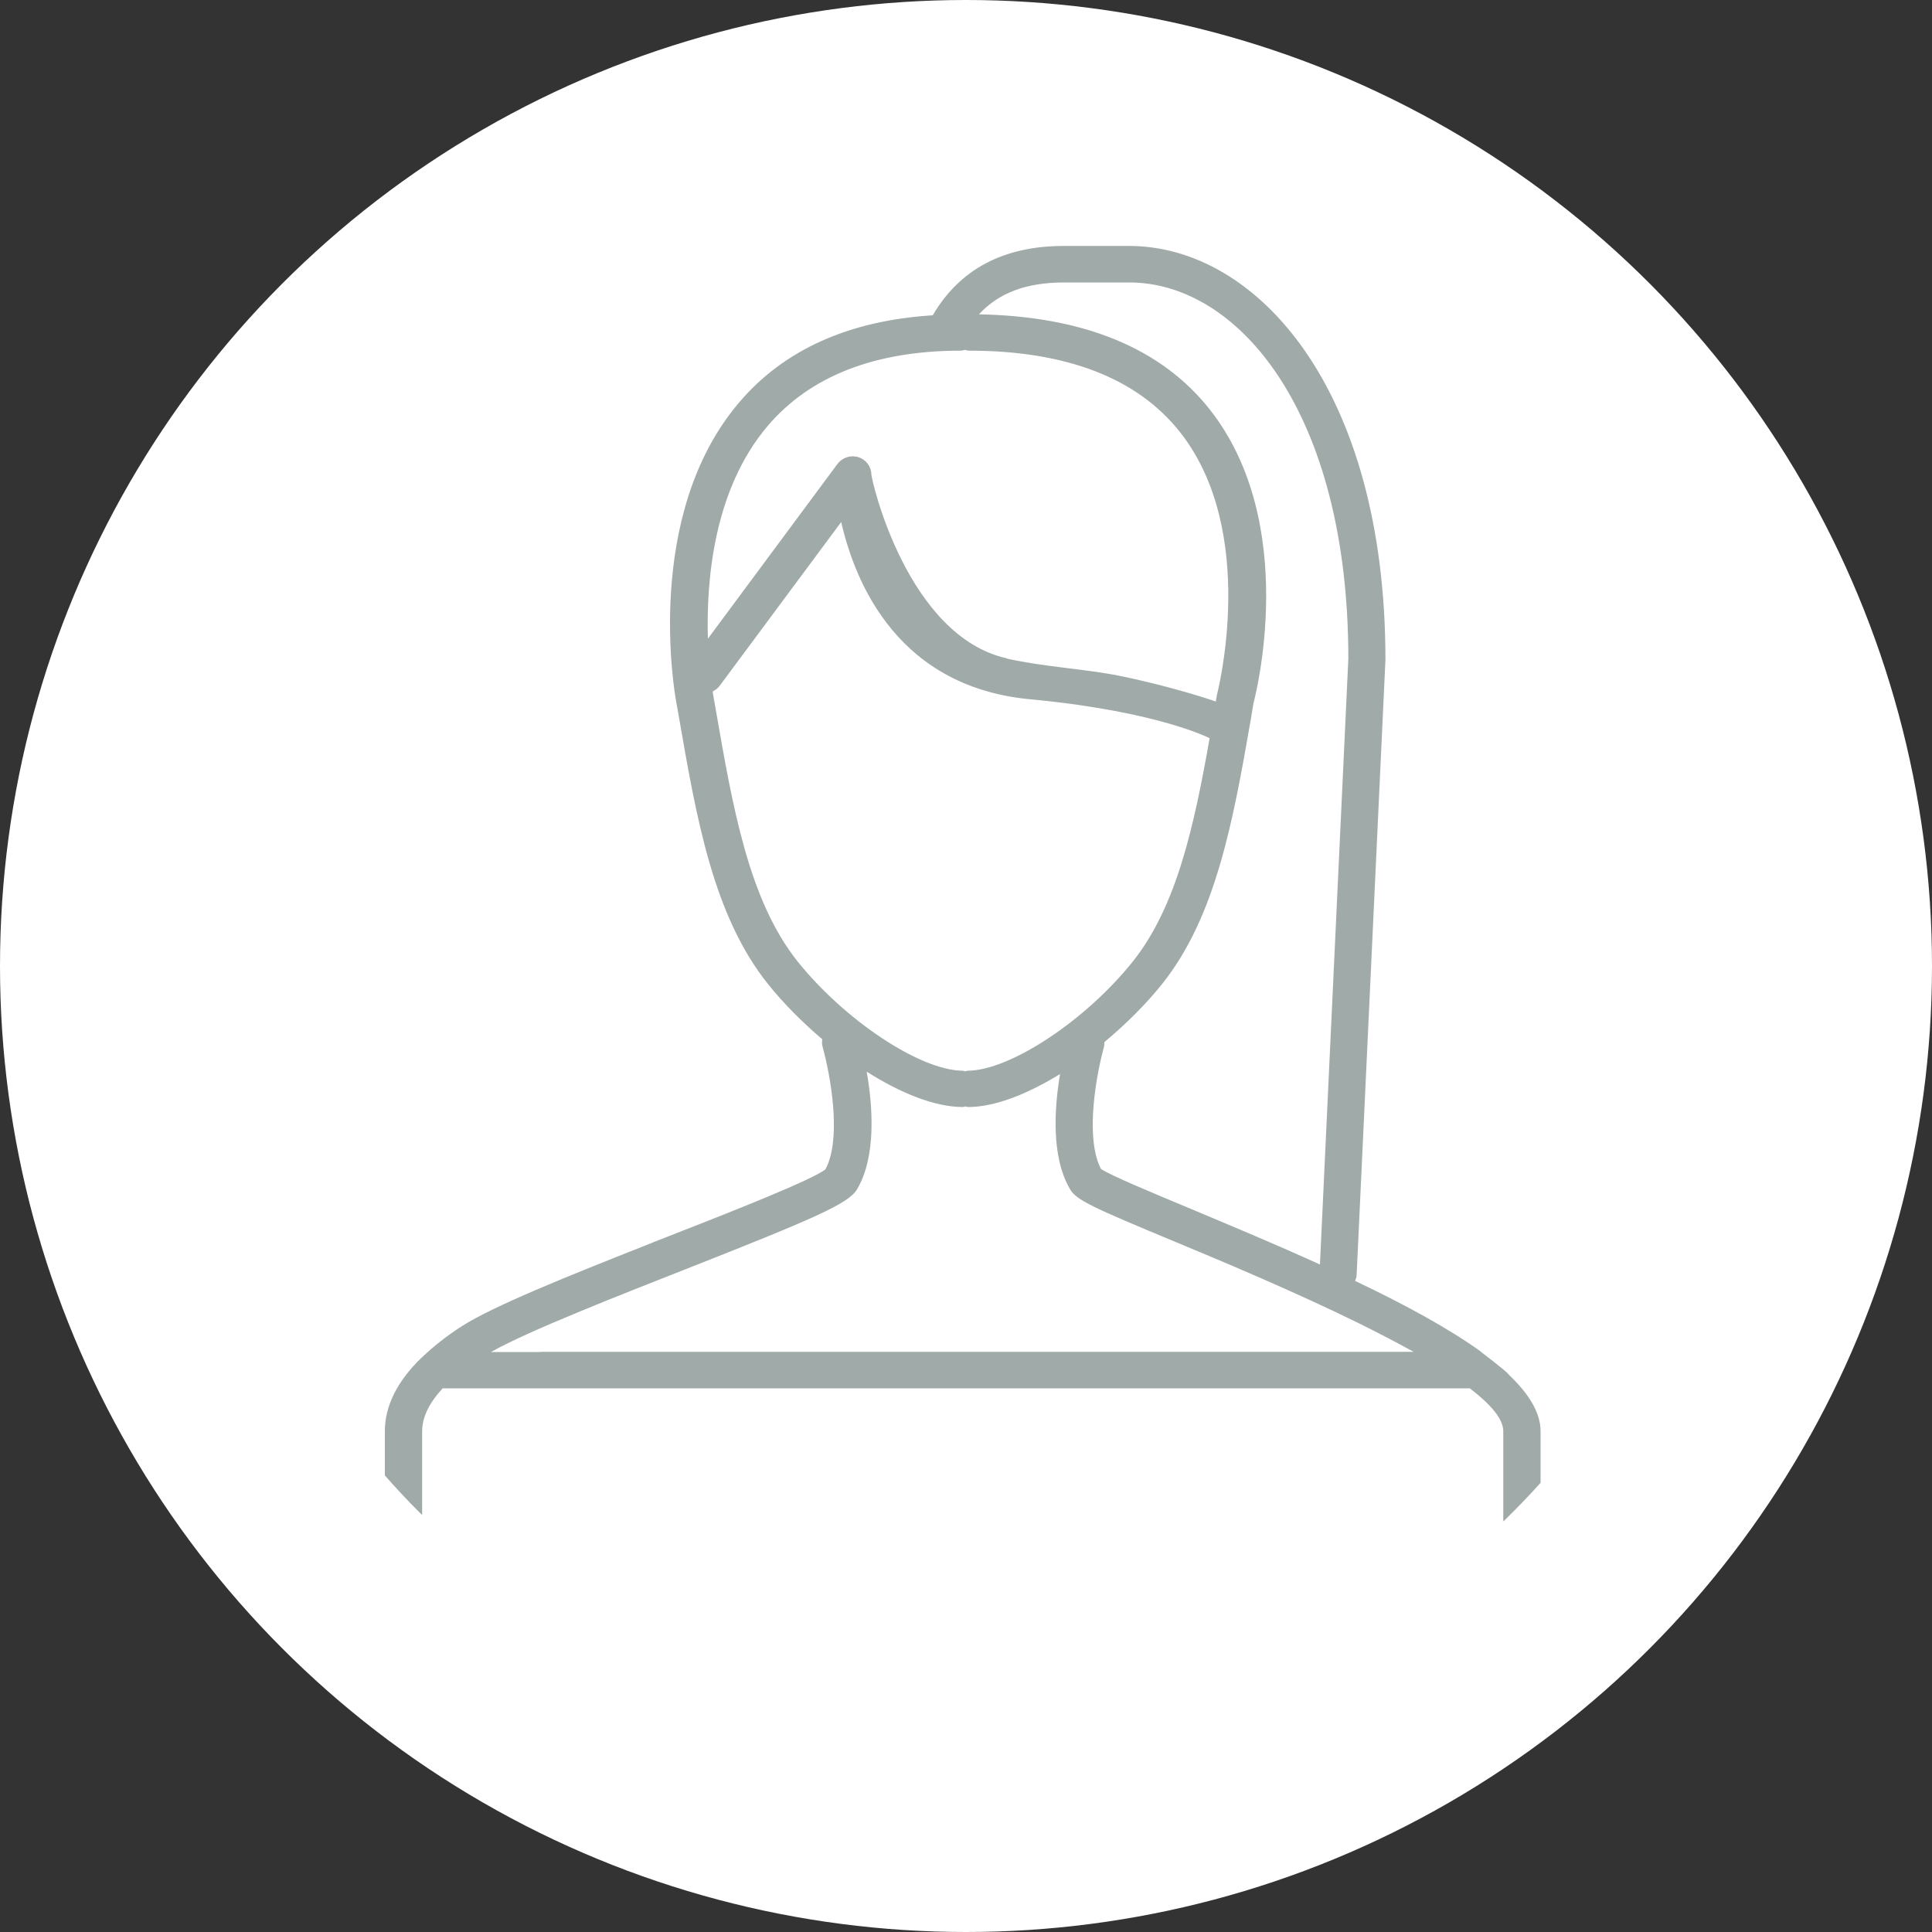 <?xml version="1.0" encoding="UTF-8"?><svg id="uuid-84442326-fba8-4979-9270-c84ba308cca3" xmlns="http://www.w3.org/2000/svg" xmlns:xlink="http://www.w3.org/1999/xlink" viewBox="0 0 100 100"><rect x="0" y="0" width="100" height="100" fill="#333333" stroke="none"/><defs><style>.uuid-a8557a6d-693b-4f35-9b0a-5c7dbc57cb32{clip-path:url(#uuid-a2c46e37-2de4-4b2b-9ece-fae91768db98);}.uuid-9c778bd4-615a-4125-9ba0-c253fc5e5f29{fill:none;}.uuid-9c778bd4-615a-4125-9ba0-c253fc5e5f29,.uuid-630b0cdf-092b-4077-9fb4-dd4d118785e1,.uuid-ca77b83f-d43c-4514-a922-ebc83818a438{stroke-width:0px;}.uuid-630b0cdf-092b-4077-9fb4-dd4d118785e1{fill:#fff;}.uuid-ca77b83f-d43c-4514-a922-ebc83818a438{fill:#a0aaa8;}</style><clipPath id="uuid-a2c46e37-2de4-4b2b-9ece-fae91768db98"><circle class="uuid-9c778bd4-615a-4125-9ba0-c253fc5e5f29" cx="50" cy="50" r="40"/></clipPath></defs><circle class="uuid-630b0cdf-092b-4077-9fb4-dd4d118785e1" cx="50" cy="50" r="50"/><circle class="uuid-9c778bd4-615a-4125-9ba0-c253fc5e5f29" cx="50" cy="50" r="40"/><g class="uuid-a8557a6d-693b-4f35-9b0a-5c7dbc57cb32"><g id="uuid-4f99c852-6c97-41b1-aa08-b20225757c80"><path class="uuid-ca77b83f-d43c-4514-a922-ebc83818a438" d="M76.68,69.98c-1.68-1.21-3.93-2.44-6.54-3.68.04-.1.08-.21.08-.33l1.49-31.82c0-14.06-6.68-21.42-13.27-21.42h-3.38c-3.13,0-5.4,1.22-6.78,3.59-4.33.27-7.71,1.78-10.03,4.52-4.98,5.86-3.32,15.1-3.25,15.48l.13.73c.92,5.32,1.79,10.34,4.61,13.87.78.98,1.76,1.97,2.82,2.87-.02.13-.02.26.02.4.04.15.09.34.14.55.35,1.5.79,4.34,0,5.79-.71.55-4.79,2.16-8.09,3.45-.46.18-.93.36-1.39.55-3.92,1.55-7.72,3.08-9.33,4.11-.81.52-1.47,1.05-2.04,1.59-.02.02-.04.04-.07.06-1.24,1.21-1.88,2.48-1.88,3.79v7.54c0,.52.43.95.97.95s.96-.42.96-.95v-7.54c0-.72.36-1.46,1.06-2.22h53.17c1.07.82,1.73,1.58,1.73,2.22v8.75c0,.52.43.95.97.95s.96-.42.96-.95v-8.75c0-.96-.61-1.95-1.66-2.94.02-.07-1.43-1.17-1.43-1.17ZM27.98,69.98h-2.57c1.02-.57,2.69-1.31,4.61-2.1,1.69-.7,3.57-1.44,5.35-2.14,6.78-2.67,8.55-3.44,8.99-4.18,1.01-1.71.81-4.33.5-6.09,1.72,1.09,3.49,1.82,4.96,1.83.05,0,.1-.02.14-.03.05,0,.09.03.14.03,1.42,0,3.11-.69,4.77-1.71-.3,1.76-.47,4.3.52,5.97.33.56,1.14.93,5.52,2.75,2.31.96,6.04,2.52,9.42,4.18.99.49,1.95.99,2.84,1.48H27.98ZM55.07,14.62h3.38c5.64,0,11.34,6.71,11.34,19.48l-1.47,31.35c-.55-.25-1.11-.5-1.68-.75-1.6-.7-3.28-1.41-4.98-2.12-2.04-.85-4.15-1.73-4.67-2.07-.77-1.46-.34-4.27.01-5.76.05-.22.1-.4.14-.56.02-.08.02-.17.02-.25,1.13-.94,2.17-1.98,3-3.02,2.77-3.48,3.66-8.4,4.57-13.62.02-.09.03-.17.04-.25l.11-.65c.1-.38,2.4-9.27-2.25-15.19-2.51-3.19-6.54-4.84-11.96-4.94,1.03-1.12,2.46-1.65,4.41-1.65ZM52.13,34.08c-5.16-1.14-7.02-9.19-7.03-9.54-.01-.4-.28-.76-.68-.88-.39-.12-.82.02-1.07.35l-6.71,9.05c-.09-3.02.3-7.73,3.1-11.02,2.2-2.58,5.56-3.89,9.99-3.89.08,0,.14-.03.21-.04.07.02.14.04.21.04,5.04,0,8.72,1.42,10.93,4.22,4.08,5.17,1.94,13.47,1.9,13.64l-.05.3s-2.14-.75-4.99-1.33c-1.78-.36-3.83-.45-5.82-.89ZM62.61,38.21c-.8,4.52-1.7,8.7-3.97,11.55-2.44,3.06-6.36,5.65-8.55,5.66-.05,0-.09.02-.13.03-.05,0-.08-.03-.13-.03-2.2-.01-6.11-2.61-8.55-5.66-2.52-3.16-3.35-7.95-4.23-13.02l-.13-.74s-.02-.09-.03-.21c.13-.07.25-.15.35-.28l6.3-8.49c.74,3.23,3,8.62,9.95,9.19,6.55.64,9.14,2.01,9.14,2.01Z"/></g></g></svg>